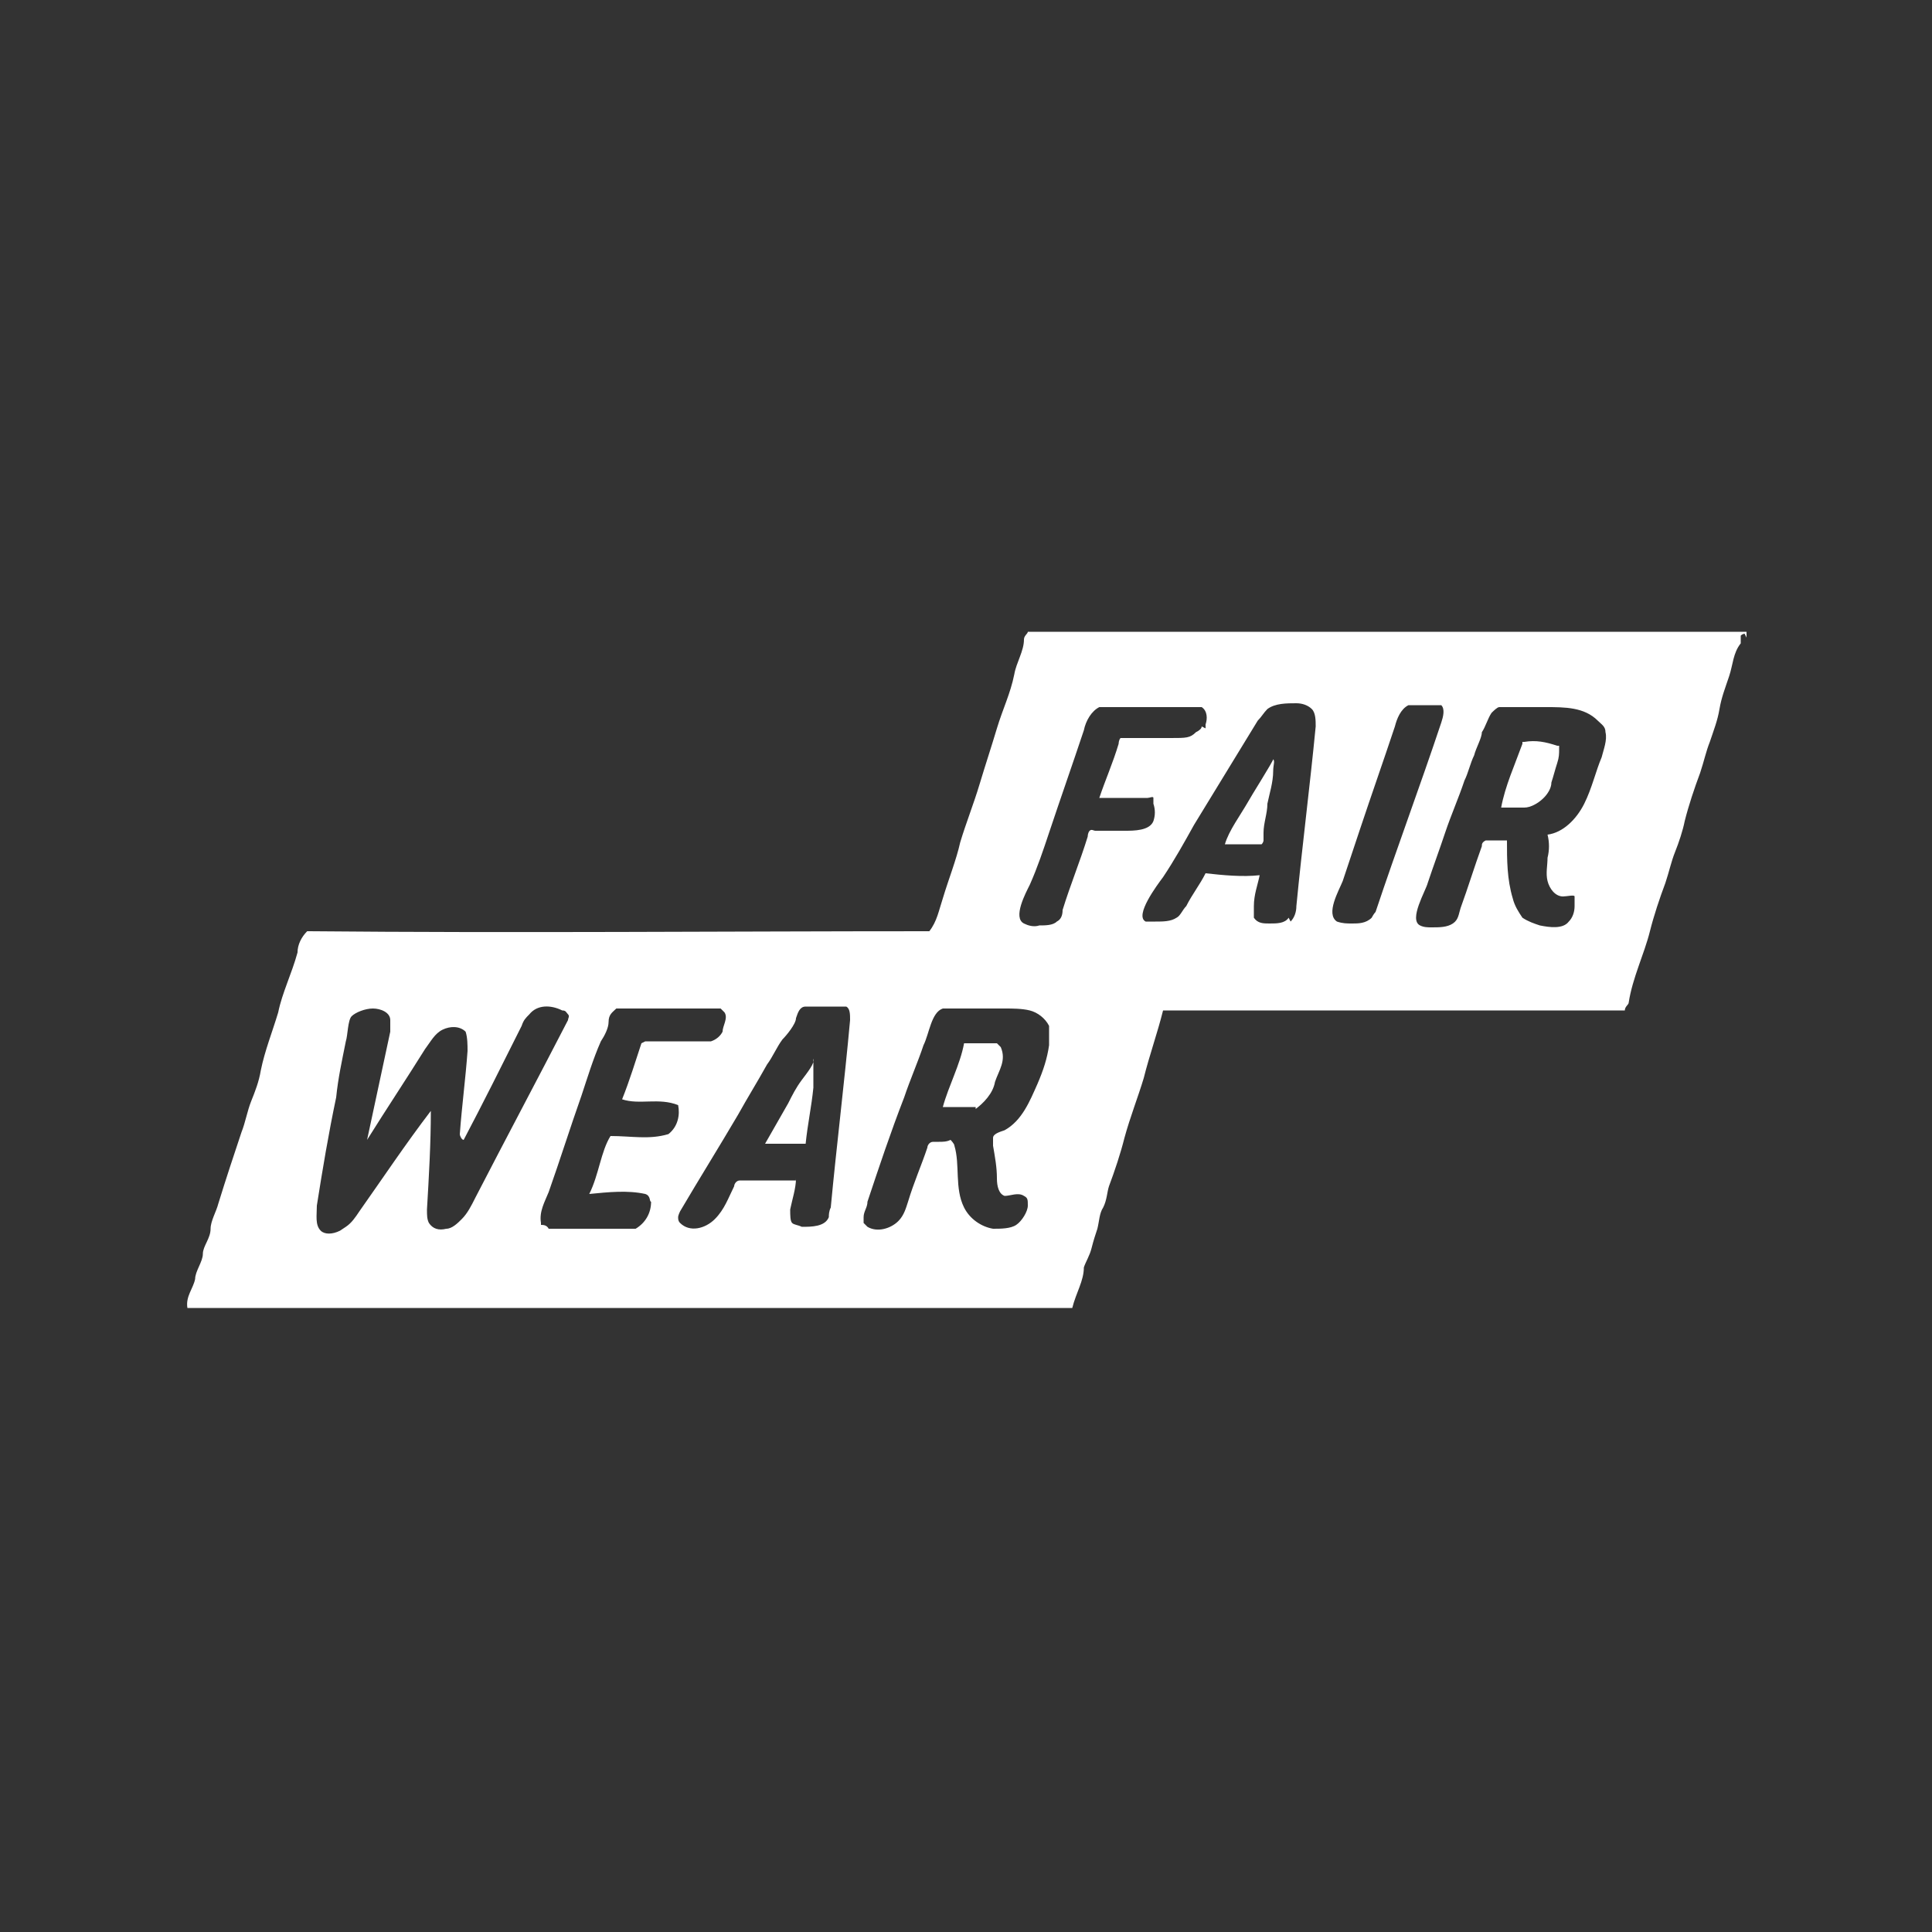<svg viewBox="0 0 100 100" version="1.1" xmlns="http://www.w3.org/2000/svg" data-name="Livello 1" id="Livello_1">
  <rect x="0" y="0" width="100" height="100" fill="#333333" stroke="none"/>
  <defs>
    <style>
      .cls-1 {
        fill: #fff;
        stroke-width: 0px;
      }
    </style>
  </defs>
  <path d="M90.3,32.8c0,0-.1,0-.2.1,0,.1,0,.3,0,.4-.4.5-.4,1.1-.6,1.7s-.4,1.1-.5,1.7-.3,1.1-.5,1.7c-.2.5-.3,1-.5,1.6-.3.8-.6,1.7-.8,2.5-.1.5-.3,1.1-.5,1.6-.2.5-.3,1-.5,1.6-.3.8-.6,1.7-.8,2.5-.3,1.2-.9,2.4-1.1,3.7,0,.1-.2.2-.2.4h-23.9c-.3,1.2-.7,2.3-1,3.5-.3,1-.7,2-1,3.1-.2.8-.5,1.7-.8,2.5-.1.3-.1.7-.3,1.1-.2.3-.2.7-.3,1.1-.1.3-.2.6-.3,1s-.3.7-.4,1c0,.7-.4,1.3-.6,2.1H9.7c-.1-.6.3-1,.4-1.5,0-.4.4-.9.4-1.3s.4-.8.4-1.3c0-.4.3-.9.4-1.3.4-1.3.8-2.5,1.2-3.7.2-.5.3-1.1.5-1.6.2-.5.4-1,.5-1.6.2-1,.6-2,.9-3,.2-1,.7-2,1-3.1,0-.4.2-.8.5-1.1,0,0,0,0,0,0s0,0,.1,0c10.7.1,21.4,0,32.1,0,.4-.5.5-1.1.7-1.7.3-1,.7-2,.9-2.9.3-1,.7-2,1-3,.3-1,.6-1.9.9-2.9s.7-1.8.9-2.8c.1-.6.5-1.2.5-1.8,0-.2.2-.3.2-.4h37.2c0,.1,0,.2,0,.3h0ZM17.9,63.5c.3-.2.5-.5.7-.8,1.2-1.7,2.4-3.5,3.7-5.2,0,1.7-.1,3.4-.2,5.1,0,.3,0,.5.1.7.2.3.5.4.9.3.3,0,.6-.3.8-.5.3-.3.5-.7.7-1.1,1.6-3.1,3.2-6.1,4.8-9.2,0-.1.1-.2,0-.3s-.1-.2-.3-.2c-.6-.3-1.3-.3-1.7.2-.2.2-.3.3-.4.6-1,2-2,4-3,5.9-.1,0-.2-.2-.2-.3.1-1.4.3-2.9.4-4.3,0-.3,0-.7-.1-1-.3-.3-.8-.3-1.2-.1-.4.2-.6.6-.9,1-1,1.6-2,3.1-3,4.7,0,0,0,0,0,0,0,0,0,0,0,0,.4-1.9.8-3.7,1.2-5.6,0-.2,0-.4,0-.6,0-.4-.5-.6-.9-.6s-.9.2-1.1.4-.2,1-.3,1.3c-.2,1-.4,1.9-.5,2.9-.4,1.9-.7,3.7-1,5.6,0,.5-.1,1,.2,1.3.2.2.6.2,1,0h0ZM49.4,59.3c.3,1,0,2.2.5,3.2.3.6.9,1,1.5,1.1.4,0,.9,0,1.2-.2s.6-.7.6-1,0-.4-.2-.5c-.3-.2-.7,0-1,0-.3-.1-.4-.5-.4-.9,0-.6-.1-1.1-.2-1.7,0-.1,0-.3,0-.4,0-.2.3-.3.6-.4.9-.5,1.3-1.5,1.7-2.4.3-.7.5-1.3.6-2,0-.3,0-.7,0-1-.2-.4-.6-.7-1-.8-.4-.1-.9-.1-1.3-.1h-2.5c-.3,0-.5,0-.7,0-.6.2-.7,1.3-1,1.9-.3.9-.7,1.8-1,2.7-.7,1.8-1.3,3.6-1.9,5.4,0,.3-.2.5-.2.8s0,.2,0,.3c0,0,.1.1.2.2.5.3,1.2.1,1.6-.3.3-.3.4-.7.5-1,.3-1,.7-1.9,1-2.8,0-.1.1-.3.3-.3s.2,0,.3,0c.2,0,.4,0,.6-.1,0,0,.2.2.2.3ZM80.1,43.2h0c.8-.1,1.5-.8,1.9-1.6s.6-1.7.9-2.4c.1-.4.3-.9.2-1.3,0-.3-.2-.4-.4-.6-.7-.7-1.7-.7-2.7-.7h-2.1c-.1,0-.3,0-.3,0-.1,0-.3.2-.4.3-.2.3-.3.7-.5,1,0,.3-.3.8-.4,1.2-.2.4-.3.9-.5,1.3-.3.9-.7,1.8-1,2.7-.3.9-.6,1.7-.9,2.6-.1.4-1,1.9-.4,2.2.2.1.4.1.6.1.4,0,.8,0,1.1-.2.3-.2.3-.5.4-.8.4-1.1.7-2.1,1.1-3.2,0-.1,0-.2.2-.3,0,0,.2,0,.3,0h.8c0,1,0,2,.3,3,.1.4.3.7.5,1,.3.2.6.3.9.4.5.1,1.2.2,1.5-.2.2-.2.3-.5.3-.8,0-.2,0-.4,0-.5s-.4,0-.6,0c-.4,0-.7-.4-.8-.8-.1-.4,0-.8,0-1.2.1-.4.1-.8,0-1.2h0ZM66.8,47.7c.2-.2.3-.5.3-.8.3-3.1.7-6.2,1-9.3,0-.3,0-.7-.2-.9-.2-.2-.5-.3-.8-.3-.5,0-1.1,0-1.5.3-.2.2-.3.4-.5.6-1.1,1.8-2.2,3.6-3.3,5.4-.5.9-1,1.8-1.6,2.7-.3.4-1.5,2-.9,2.3.1,0,.3,0,.5,0,.4,0,.8,0,1.1-.2.2-.1.3-.4.5-.6.3-.6.7-1.1,1-1.7.9.1,1.9.2,2.8.1-.1.5-.3,1-.3,1.6,0,.2,0,.4,0,.6.2.3.5.3.8.3.4,0,.8,0,1-.3ZM41.2,61c0,.5-.2,1.1-.3,1.6,0,.3,0,.6.1.7s.3.1.5.2c.5,0,1.2,0,1.4-.5,0-.1,0-.3.1-.5.3-3.2.7-6.4,1-9.7,0-.3,0-.6-.2-.7,0,0-.2,0-.3,0h-1.4c-.1,0-.3,0-.4,0-.3,0-.4.3-.5.6,0,.3-.5.9-.7,1.1-.3.4-.5.9-.8,1.3-.5.9-1,1.7-1.5,2.6-1,1.7-2,3.3-3,5,0,0-.1.2-.1.3s0,.2.1.3c.5.5,1.3.3,1.8-.2s.7-1.1,1-1.7c0-.1.1-.3.3-.3.1,0,.3,0,.5,0,.9,0,1.7,0,2.4,0h0ZM33.4,53.9h2.9c.2,0,.3,0,.5,0,.3-.1.5-.3.6-.5,0-.3.3-.7.1-1l-.2-.2h-5.4c-.2.2-.4.3-.4.7,0,.3-.2.7-.4,1-.4.9-.7,1.9-1,2.8-.6,1.7-1.1,3.3-1.7,5-.2.5-.5,1-.4,1.6,0,0,0,0,0,.1.1,0,.3,0,.4.2h4.5c.5-.3.8-.8.8-1.4-.1,0,0-.3-.3-.4-.9-.2-1.9-.1-2.9,0,.5-1,.6-2.2,1.1-3,1.1,0,2,.2,3-.1.5-.4.6-1,.5-1.5-1-.4-2,0-2.9-.3.4-1,.7-2,1-2.9h0ZM62.4,37.7s0-.1,0-.2c.1-.3.1-.7-.2-.9-.1,0-.3,0-.5,0h-4.1c-.3,0-.5,0-.7,0-.4.2-.7.7-.8,1.2-.6,1.8-1.2,3.5-1.8,5.3-.3.9-.6,1.8-1,2.7-.2.4-.9,1.7-.3,2,.2.1.5.2.8.1.3,0,.7,0,.9-.2.2-.1.3-.3.3-.6.4-1.3.9-2.5,1.3-3.8,0,0,0-.2.1-.3s.2,0,.3,0c.5,0,1,0,1.5,0s1.3,0,1.5-.5c.1-.3.1-.6,0-.9,0,0,0-.2,0-.3s-.2,0-.3,0c-.8,0-1.7,0-2.5,0,.3-.9.7-1.8,1-2.8,0,0,0-.2.1-.3,0,0,.2,0,.3,0,.7,0,1.5,0,2.3,0s1,0,1.3-.3c.2-.1.3-.2.3-.3h0ZM73,36.5s0,0-.1,0c-.4.2-.6.7-.7,1.1-.6,1.8-1.2,3.5-1.8,5.3-.3.9-.6,1.8-.9,2.7-.2.5-.9,1.7-.3,2.1.3.1.5.1.8.1s.7,0,1-.3c0,0,.1-.2.2-.3,1.1-3.3,2.3-6.5,3.4-9.8.1-.3.2-.7,0-.9,0,0-.2,0-.3,0-.4,0-.7,0-1.1,0h0Z" class="cls-1"></path>
  <path d="M50.5,57.3h-1.7c.3-1.1.9-2.2,1.1-3.3h1.7l.2.2c.3.7-.1,1.2-.3,1.8-.1.6-.6,1.1-1,1.4h0Z" class="cls-1"></path>
  <path d="M77.7,41.8c.2-1.1.7-2.2,1.1-3.3,0,0,0,0,0-.1,0,0,0,0,.1,0,.6-.1,1.1,0,1.7.2,0,0,.1,0,.1,0,0,0,0,.1,0,.2,0,.2,0,.4-.1.7-.1.3-.2.7-.3,1,0,.3-.2.6-.4.8-.3.3-.7.5-1,.5s-.9,0-1.2,0Z" class="cls-1"></path>
  <path d="M65.4,43.5s0,.1-.1.2c0,0-.2,0-.3,0-.5,0-1.1,0-1.6,0,.2-.7.8-1.5,1.2-2.2.1-.2,1.3-2.1,1.3-2.2.1.1,0,.3,0,.6,0,.6-.2,1.2-.3,1.7,0,.5-.2,1-.2,1.5,0,.1,0,.3,0,.4Z" class="cls-1"></path>
  <path d="M41.5,59.2s0,0,0,0,0,0,0,0h-1.9c.4-.7.8-1.4,1.2-2.1.2-.4.4-.8.7-1.2s.7-.9.6-1.1c0,.3,0,.5,0,.7s0,.2,0,.3c0,.2,0,.3,0,.5-.1,1-.3,1.9-.4,2.9,0,0,0,0,0,0h0Z" class="cls-1"></path>
</svg>